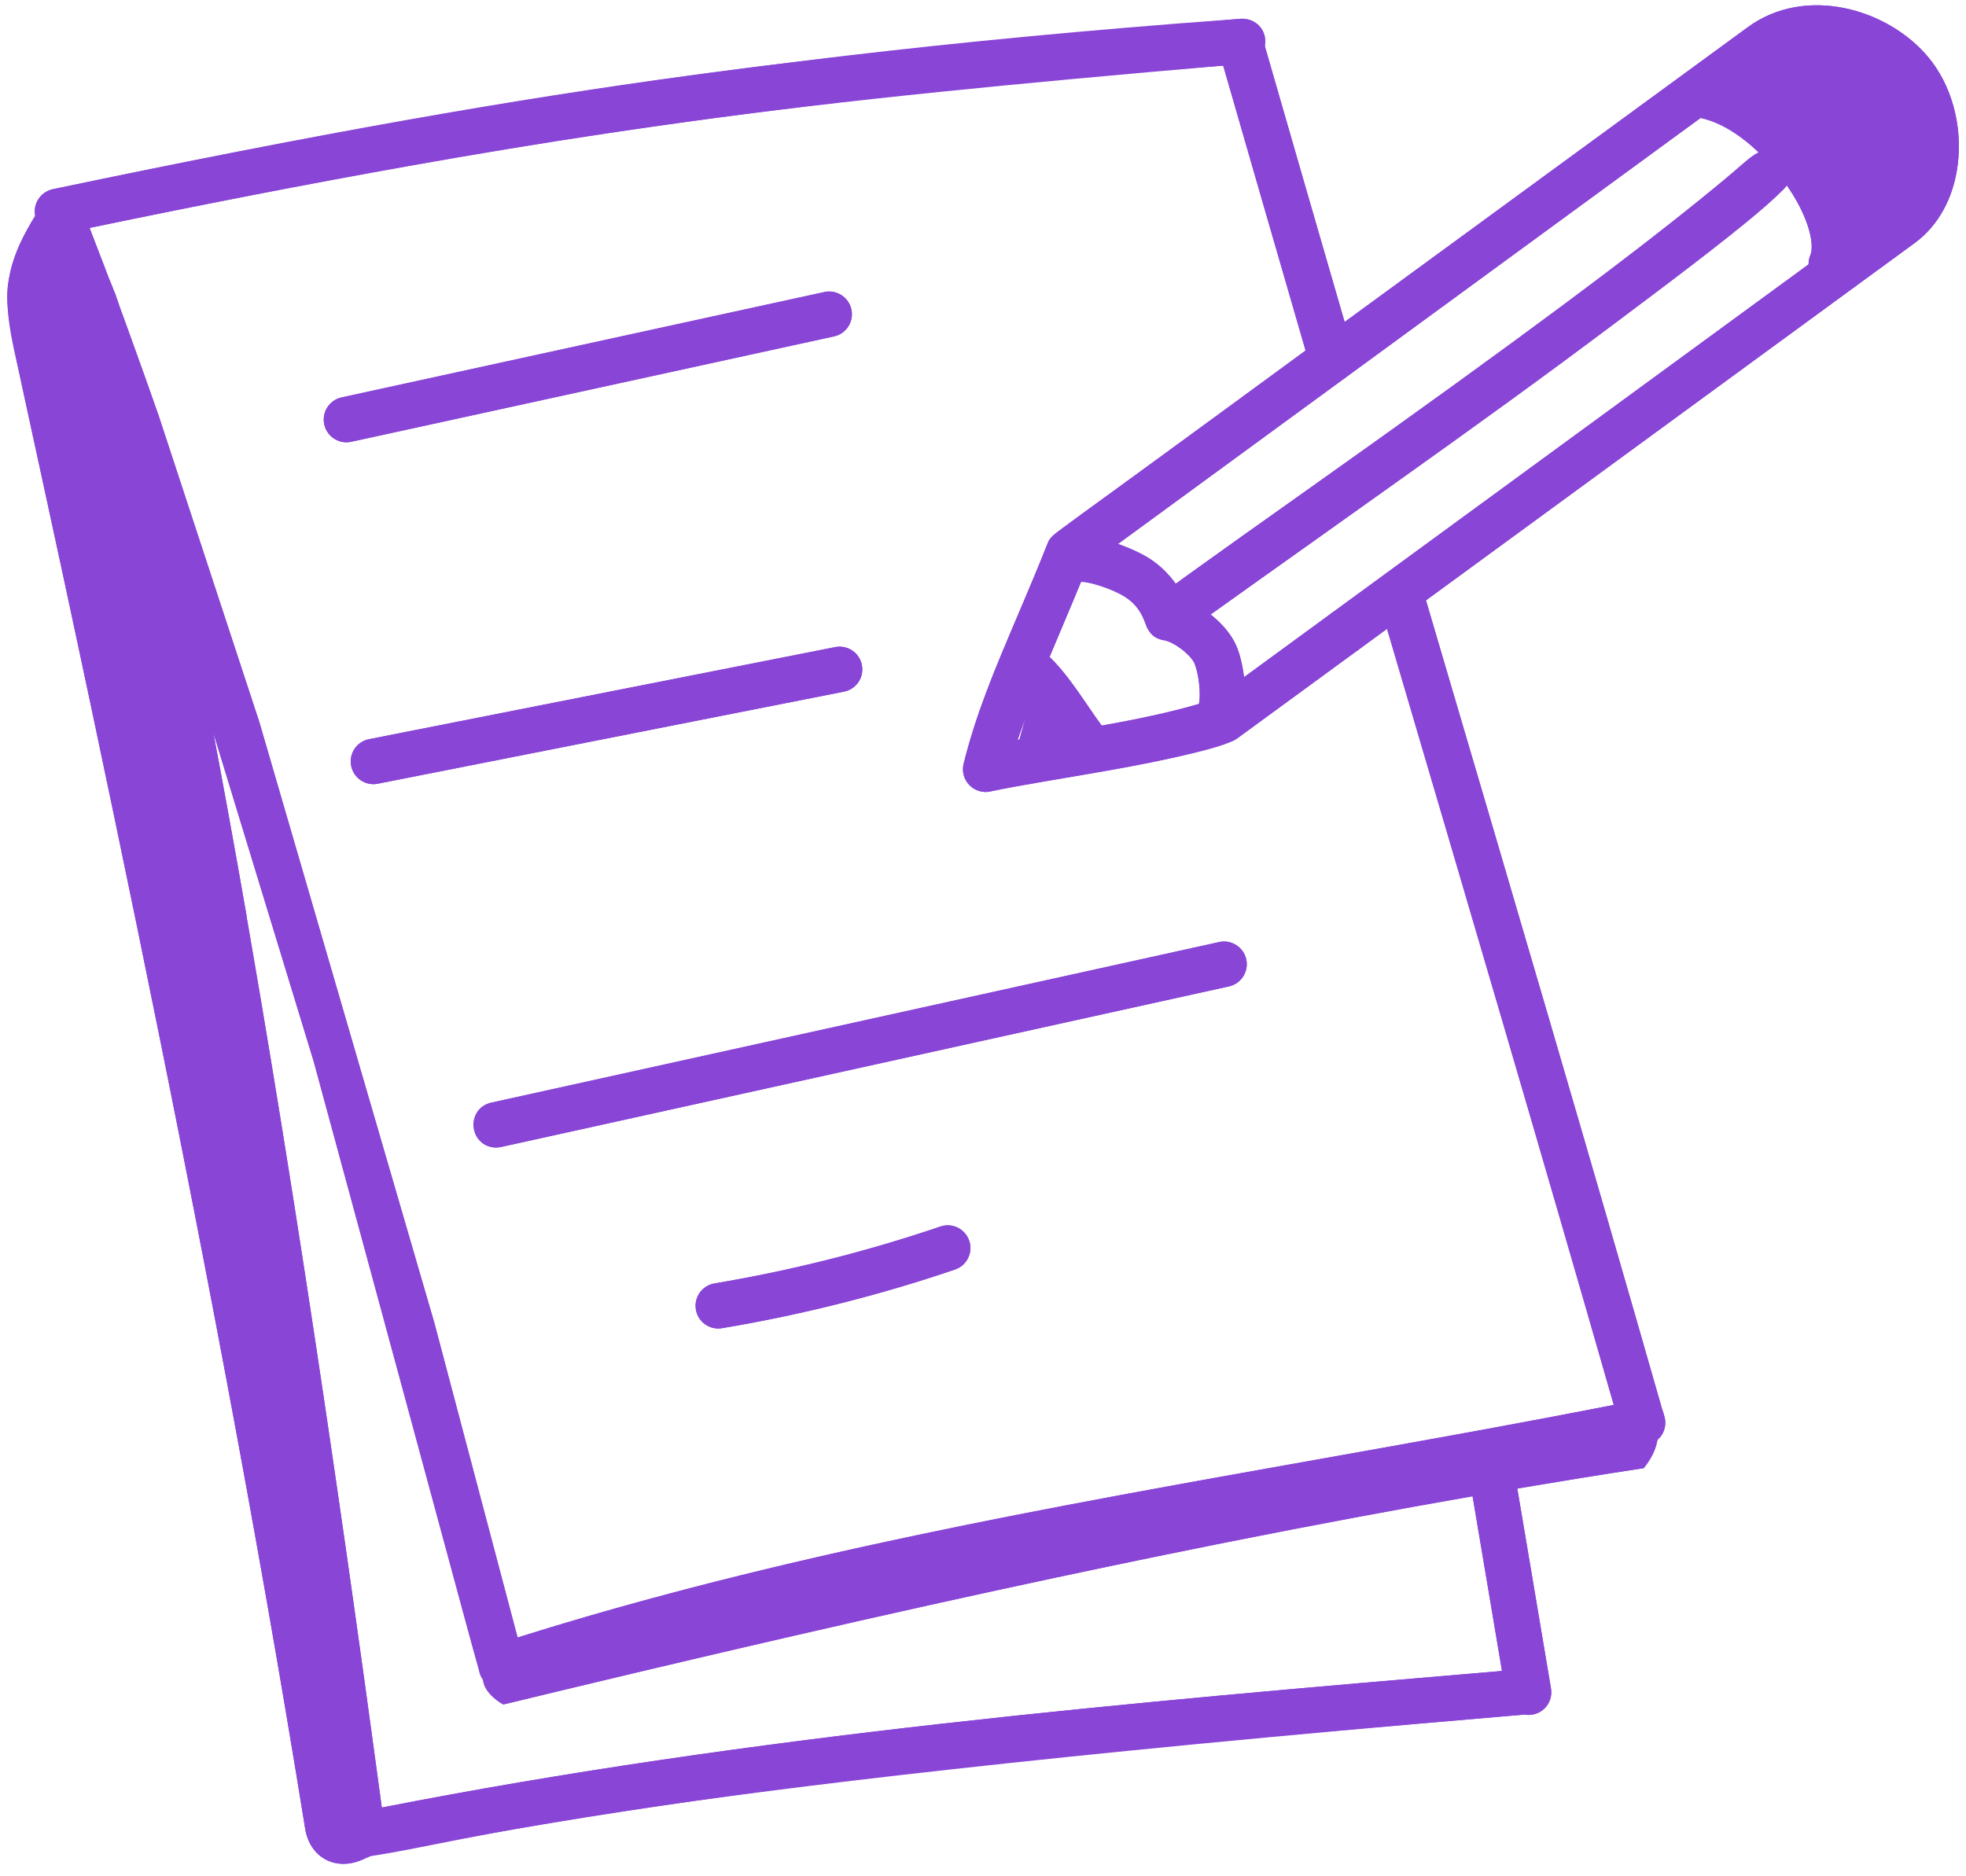 <svg width="110" height="105" viewBox="0 0 110 105" fill="none" xmlns="http://www.w3.org/2000/svg">
<path d="M0.578 15.212C0.559 15.297 0.542 15.382 0.526 15.468C0.185 17.348 0.723 19.261 1.122 21.089C1.535 22.988 1.948 24.887 2.359 26.786C4.169 35.145 5.95 43.51 7.674 51.887C9.408 60.315 11.085 68.755 12.672 77.212C14.239 85.567 15.72 93.938 17.073 102.33C17.335 103.955 18.779 104.732 20.284 104.064C20.416 104.006 20.552 103.943 20.704 103.88C20.955 103.777 20.84 103.378 20.802 103.109C17.274 77.56 12.664 49.946 7.197 24.767C6.694 22.448 5.56 20.507 4.831 18.252C4.428 17.003 4.387 15.387 3.925 14.078C3.733 13.535 3.538 12.993 3.336 12.453C3.263 12.257 2.604 11.074 2.655 10.994C1.797 12.315 0.92 13.68 0.578 15.212Z" fill="#8845D6"/>
<path d="M102.461 16.045C102.295 16.045 102.128 16.013 101.968 15.945C101.321 15.672 101.018 14.926 101.29 14.281C101.485 13.82 101.334 12.723 100.559 11.309C99.419 9.229 97.148 6.933 95.012 6.568C94.321 6.45 93.856 5.794 93.973 5.102C94.092 4.409 94.761 3.938 95.439 4.063C98.522 4.589 101.351 7.469 102.787 10.088C103.892 12.101 104.191 13.941 103.632 15.267C103.427 15.754 102.956 16.045 102.461 16.045Z" fill="#8845D6"/>
<path d="M58.669 36.705C60 37.966 60.964 39.817 62.117 41.242C60.733 41.61 59.349 41.977 57.965 42.344C56.502 42.732 57.004 41.547 57.255 40.603C57.563 39.45 58.224 37.813 58.669 36.705Z" fill="#8845D6"/>
<path d="M102.627 14.56C104.18 13.195 105.687 11.777 107.145 10.31C107.905 9.545 108.693 8.683 108.813 7.611C108.963 6.261 108.014 5.053 107.062 4.084C105.997 3.001 104.781 1.958 103.295 1.645C101.772 1.325 100.17 1.846 98.987 2.818C98.059 3.581 96.721 5.049 97.185 6.366C97.653 7.699 99.371 8.294 100.202 9.452C101.199 10.842 102.046 12.95 102.627 14.56Z" fill="#8845D6"/>
<path d="M27.205 93.462C26.656 94.167 27.492 95.026 28.166 95.384C48.869 90.374 70.914 85.37 91.971 82.159C92.554 81.415 93.088 80.44 92.536 79.051C84.873 80.441 75.931 81.548 68.268 82.938C54.241 85.483 40.578 88.521 27.205 93.462Z" fill="#8845D6"/>
<path d="M20.283 103.928C20.026 103.928 19.773 103.85 19.558 103.701C19.265 103.498 19.072 103.18 19.024 102.826C16.412 83.35 13.816 66.186 11.312 51.814C11.297 51.734 11.274 51.629 11.264 51.5C8.68 36.754 6.364 25.698 4.189 17.703C4.182 17.685 4.177 17.666 4.172 17.648L4.115 17.471L4.121 17.468C4.108 17.446 4.096 17.425 4.085 17.402C3.888 17.008 3.901 16.525 4.133 16.149C4.631 15.346 5.976 15.453 6.359 16.257C6.397 16.323 6.43 16.394 6.455 16.465C6.455 16.467 6.515 16.639 6.516 16.641L6.599 16.901C6.612 16.937 6.624 16.973 6.634 17.01C8.836 25.097 11.175 36.261 13.78 51.137C13.793 51.21 13.8 51.285 13.8 51.357C16.268 65.451 18.805 82.192 21.363 101.152C42.169 97.066 63.35 95.266 83.843 93.524L84.039 93.508C83.503 90.309 82.953 87.047 82.393 83.733C82.275 83.042 82.742 82.387 83.433 82.269C84.106 82.137 84.78 82.617 84.897 83.31C85.541 87.109 86.169 90.843 86.78 94.49C86.851 94.912 86.705 95.341 86.392 95.632C86.098 95.905 85.693 96.017 85.299 95.951L84.058 96.055C63.345 97.817 41.924 99.637 20.972 103.818L20.566 103.896C20.471 103.918 20.377 103.928 20.283 103.928Z" fill="#8845D6"/>
<path d="M75.28 36.59C74.579 36.59 74.01 36.029 74.01 35.328V35.311C74.01 34.61 74.579 34.041 75.28 34.041C75.982 34.041 76.551 34.61 76.551 35.311C76.551 36.013 75.982 36.59 75.28 36.59Z" fill="#8845D6"/>
<path d="M28.05 94.534C27.786 94.534 27.523 94.451 27.303 94.291C27.023 94.087 26.841 93.779 26.793 93.442C26.791 93.434 26.79 93.425 26.788 93.417L17.551 59.4L9.685 33.636L6.491 24.14C6.23 23.39 5.967 22.644 5.702 21.9L4.812 19.43C4.683 19.074 4.559 18.734 4.414 18.375C4.304 18.102 4.204 17.834 4.109 17.564C4.068 17.448 4.031 17.323 3.997 17.197C3.969 17.101 3.945 17.002 3.906 16.914C3.729 16.525 3.568 16.099 3.414 15.683L2.285 12.767C2.278 12.751 2.261 12.703 2.247 12.658C1.959 12.319 1.868 11.855 2.008 11.432C2.152 11.004 2.511 10.684 2.953 10.59C9.851 9.141 16.206 7.9 22.381 6.8C30.027 5.434 37.387 4.327 44.879 3.416C51.358 2.609 58.208 1.924 65.814 1.322L69.44 1.05C70.14 1.017 70.747 1.528 70.795 2.23C70.843 2.93 70.315 3.537 69.615 3.585L66.004 3.856C58.446 4.453 51.634 5.135 45.19 5.937C37.741 6.843 30.427 7.943 22.828 9.301C17.138 10.316 11.295 11.449 5.011 12.755L5.795 14.797C5.929 15.156 6.066 15.526 6.218 15.862C6.309 16.064 6.377 16.282 6.44 16.502L6.508 16.724C6.589 16.96 6.677 17.192 6.769 17.424C6.925 17.806 7.06 18.176 7.201 18.562L8.096 21.046C8.362 21.797 8.628 22.55 8.89 23.304L14.514 40.425L24.299 74.023L28.959 91.639C43.562 87.037 58.893 84.311 73.734 81.672C76.839 81.12 79.939 80.569 83.022 80.003C85.449 79.555 87.876 79.095 90.291 78.622C86.372 64.945 82.027 50.2 77.822 35.927L77.096 33.466C76.897 32.793 77.282 32.086 77.956 31.888C78.624 31.694 79.335 32.076 79.534 32.748L80.258 35.209C84.573 49.851 89.034 64.99 92.989 78.834C93.052 79.013 93.103 79.168 93.143 79.34C93.229 79.717 93.138 80.112 92.896 80.415C92.656 80.718 92.291 80.893 91.904 80.893C89.193 81.431 86.339 81.975 83.482 82.501C80.392 83.069 77.289 83.621 74.179 84.174C58.98 86.876 43.267 89.671 28.442 94.473C28.313 94.514 28.181 94.534 28.05 94.534Z" fill="#8845D6"/>
<path d="M74.516 21.386C73.965 21.386 73.457 21.025 73.295 20.47C71.548 14.445 69.834 8.525 68.188 2.806C67.995 2.133 68.384 1.428 69.058 1.235C69.724 1.043 70.435 1.43 70.63 2.105C72.276 7.82 73.99 13.74 75.737 19.762C75.932 20.435 75.543 21.14 74.87 21.336C74.751 21.369 74.632 21.386 74.516 21.386Z" fill="#8845D6"/>
<path d="M55.149 44.319C54.812 44.319 54.483 44.184 54.241 43.937C53.934 43.623 53.811 43.171 53.915 42.745C54.615 39.918 55.682 37.41 56.916 34.508C57.454 33.243 58.026 31.898 58.613 30.416C58.701 30.193 58.852 30.001 59.045 29.858L97.796 1.519C101.015 -0.838 105.611 0.478 107.878 3.186C109.187 4.749 109.807 6.993 109.541 9.189C109.313 11.063 108.454 12.632 107.126 13.603L69.223 41.322C69.121 41.397 69.008 41.456 68.888 41.497C66.151 42.442 62.645 43.024 59.55 43.539C58.006 43.795 56.549 44.038 55.427 44.288C55.335 44.309 55.242 44.319 55.149 44.319ZM60.84 31.693C60.291 33.063 59.758 34.316 59.254 35.503C58.362 37.602 57.56 39.486 56.941 41.405C57.636 41.281 58.373 41.158 59.133 41.032C62.059 40.546 65.366 39.995 67.882 39.157L105.627 11.552C106.381 10.999 106.876 10.051 107.018 8.882C107.2 7.393 106.782 5.836 105.93 4.817C104.434 3.031 101.28 2.119 99.295 3.57L60.84 31.693Z" fill="#8845D6"/>
<path d="M68.003 41.685C67.715 41.685 67.428 41.589 67.191 41.39C66.652 40.942 66.577 40.142 67.027 39.602C67.211 39.304 67.156 37.984 66.849 37.162C66.663 36.668 65.692 35.92 65.118 35.827C64.634 35.751 64.238 35.402 64.099 34.931C63.919 34.315 63.505 33.763 62.966 33.414C62.267 32.959 60.789 32.469 60.318 32.552C59.626 32.658 58.983 32.16 58.889 31.464C58.794 30.769 59.281 30.129 59.977 30.034C61.421 29.841 63.53 30.752 64.349 31.28C65.201 31.832 65.871 32.617 66.284 33.531C67.545 34.019 68.811 35.159 69.227 36.269C69.54 37.103 70.165 39.802 68.979 41.227C68.729 41.529 68.367 41.685 68.003 41.685Z" fill="#8845D6"/>
<path d="M66.551 34.946C66.156 34.946 65.767 34.763 65.519 34.419C65.109 33.848 65.238 33.056 65.807 32.645C68.144 30.963 70.574 29.239 73.047 27.484C81.654 21.38 90.552 15.069 98.087 8.721C98.621 8.269 99.425 8.337 99.877 8.873C100.33 9.409 100.261 10.211 99.725 10.663C92.109 17.081 83.166 23.423 74.518 29.557C72.048 31.309 69.625 33.027 67.292 34.706C67.067 34.868 66.808 34.946 66.551 34.946Z" fill="#8845D6"/>
<path d="M19.384 24.753C18.8 24.753 18.274 24.348 18.145 23.754C17.994 23.069 18.43 22.391 19.114 22.242L46.124 16.345C46.794 16.193 47.487 16.628 47.636 17.314C47.786 18.001 47.351 18.677 46.667 18.826L19.657 24.723C19.566 24.743 19.475 24.753 19.384 24.753Z" fill="#8845D6"/>
<path d="M20.892 43.882C20.298 43.882 19.767 43.464 19.648 42.858C19.511 42.17 19.959 41.502 20.647 41.366L46.73 36.213C47.418 36.079 48.087 36.524 48.222 37.212C48.36 37.901 47.911 38.569 47.223 38.705L21.14 43.857C21.057 43.874 20.973 43.882 20.892 43.882Z" fill="#8845D6"/>
<path d="M27.761 64.216C27.179 64.216 26.653 63.812 26.522 63.218C26.372 62.533 26.803 61.855 27.49 61.705L68.216 52.718C68.888 52.567 69.578 52.997 69.73 53.685C69.88 54.37 69.448 55.048 68.762 55.199L28.036 64.186C27.945 64.206 27.852 64.216 27.761 64.216Z" fill="#8845D6"/>
<path d="M40.186 74.345C39.577 74.345 39.038 73.905 38.936 73.285C38.82 72.592 39.286 71.938 39.978 71.823C44.259 71.105 48.51 70.034 52.616 68.64C53.279 68.41 54.002 68.769 54.227 69.434C54.454 70.099 54.098 70.82 53.433 71.045C49.198 72.484 44.813 73.589 40.398 74.327C40.327 74.34 40.256 74.345 40.186 74.345Z" fill="#8845D6"/>
<path d="M7.675 51.888C11.086 68.466 14.37 85.556 17.074 102.33C17.336 103.956 18.78 104.733 20.285 104.065C20.455 103.99 20.3 104.06 20.717 103.87C26.375 103.066 32.829 100.415 84.058 96.058L85.299 95.953C86.192 96.103 86.923 95.345 86.779 94.493C85.759 88.395 85.396 86.27 84.894 83.305C87.262 82.906 89.624 82.518 91.971 82.16C92.318 81.717 92.642 81.189 92.736 80.544C92.788 80.497 92.854 80.47 92.898 80.414C93.14 80.111 93.231 79.716 93.145 79.339C93.105 79.167 93.054 79.011 92.991 78.832C89.036 64.989 84.575 49.849 80.26 35.208L79.786 33.596L107.124 13.603C108.453 12.632 109.311 11.063 109.54 9.189C109.806 6.993 109.186 4.749 107.877 3.186C105.609 0.478 101.014 -0.838 97.795 1.519L75.234 18.018C73.706 12.75 72.204 7.561 70.757 2.535C70.923 1.608 70.181 1.014 69.442 1.049C45.866 3.081 32.847 4.309 2.955 10.589C2.282 10.732 1.834 11.387 1.97 12.078C1.366 13.066 0.829 14.094 0.579 15.212C-0.027 17.933 0.577 17.389 7.675 51.888ZM84.038 93.51C63.069 95.292 42.093 97.083 21.363 101.154C18.814 82.257 15.495 59.793 11.935 40.996L17.553 59.399C27.242 95.033 26.75 93.595 27.031 93.99C27.052 94.552 27.654 95.113 28.166 95.385C45.751 91.13 64.299 86.89 82.393 83.738C82.953 87.051 83.503 90.312 84.038 93.51ZM69.606 37.894C69.4 36.322 69.028 35.434 67.723 34.397C70.734 32.233 98.476 12.704 99.962 10.361C100.182 10.678 100.387 10.996 100.559 11.31C101.335 12.724 101.485 13.821 101.29 14.283C101.22 14.449 101.191 14.623 101.194 14.793L69.606 37.894ZM57.042 41.387C57.01 41.393 56.972 41.399 56.94 41.405C57.068 41.008 57.233 40.608 57.376 40.212C57.283 40.52 57.117 41.076 57.042 41.387ZM61.644 40.603C60.707 39.315 59.839 37.846 58.725 36.767C58.799 36.591 60.112 33.465 60.481 32.563C61.052 32.566 62.323 32.994 62.967 33.413C64.416 34.351 63.804 35.62 65.12 35.827C65.694 35.919 66.665 36.667 66.85 37.162C67.115 37.871 67.181 38.912 67.079 39.386C65.425 39.874 63.538 40.267 61.644 40.603ZM95.143 6.605C96.264 6.837 97.409 7.583 98.409 8.543C97.076 9.117 98.442 9.473 73.046 27.483C72.409 27.935 66.236 32.309 65.756 32.698C65.02 31.652 64.292 31.053 62.55 30.442L95.143 6.605ZM68.441 3.672C69.932 8.851 71.476 14.187 73.05 19.615C58.48 30.354 58.856 29.794 58.612 30.416C56.701 35.239 54.921 38.675 53.914 42.745C53.81 43.171 53.932 43.623 54.24 43.937C54.554 44.258 55.01 44.385 55.426 44.288C57.81 43.757 67.833 42.33 69.222 41.322L77.607 35.19L77.824 35.926C82.029 50.198 86.374 64.944 90.293 78.621C69.632 82.668 48.806 85.384 28.96 91.638L24.301 74.022L14.516 40.424L8.892 23.303C8.283 21.547 6.539 16.715 6.516 16.643C6.515 16.641 6.455 16.469 6.455 16.468C6.362 16.199 6.526 16.748 5.797 14.795L5.013 12.754C32.35 7.069 45.23 5.69 68.441 3.672Z" fill="#8845D6"/>
<path d="M19.655 24.719L46.665 18.822C47.349 18.673 47.785 17.997 47.634 17.31C47.485 16.624 46.792 16.189 46.122 16.341L19.112 22.238C18.428 22.387 17.992 23.065 18.143 23.75C18.291 24.432 18.965 24.87 19.655 24.719Z" fill="#8845D6"/>
<path d="M20.647 41.366C19.959 41.502 19.511 42.17 19.648 42.858C19.783 43.546 20.452 43.995 21.14 43.857L47.223 38.705C47.911 38.569 48.36 37.901 48.222 37.212C48.087 36.524 47.418 36.079 46.73 36.213L20.647 41.366Z" fill="#8845D6"/>
<path d="M27.76 64.218C27.851 64.218 27.943 64.208 28.034 64.188L68.76 55.201C69.447 55.05 69.879 54.372 69.728 53.687C69.576 52.999 68.886 52.569 68.215 52.719L27.488 61.707C26.01 62.031 26.252 64.218 27.76 64.218Z" fill="#8845D6"/>
<path d="M52.616 68.64C48.51 70.034 44.259 71.105 39.978 71.823C39.286 71.938 38.82 72.592 38.936 73.285C39.038 73.905 39.577 74.345 40.186 74.345C40.256 74.345 40.327 74.34 40.398 74.327C44.813 73.589 49.198 72.484 53.433 71.045C54.098 70.82 54.454 70.099 54.227 69.434C54.002 68.769 53.279 68.41 52.616 68.64Z" fill="#8845D6"/>
</svg>
